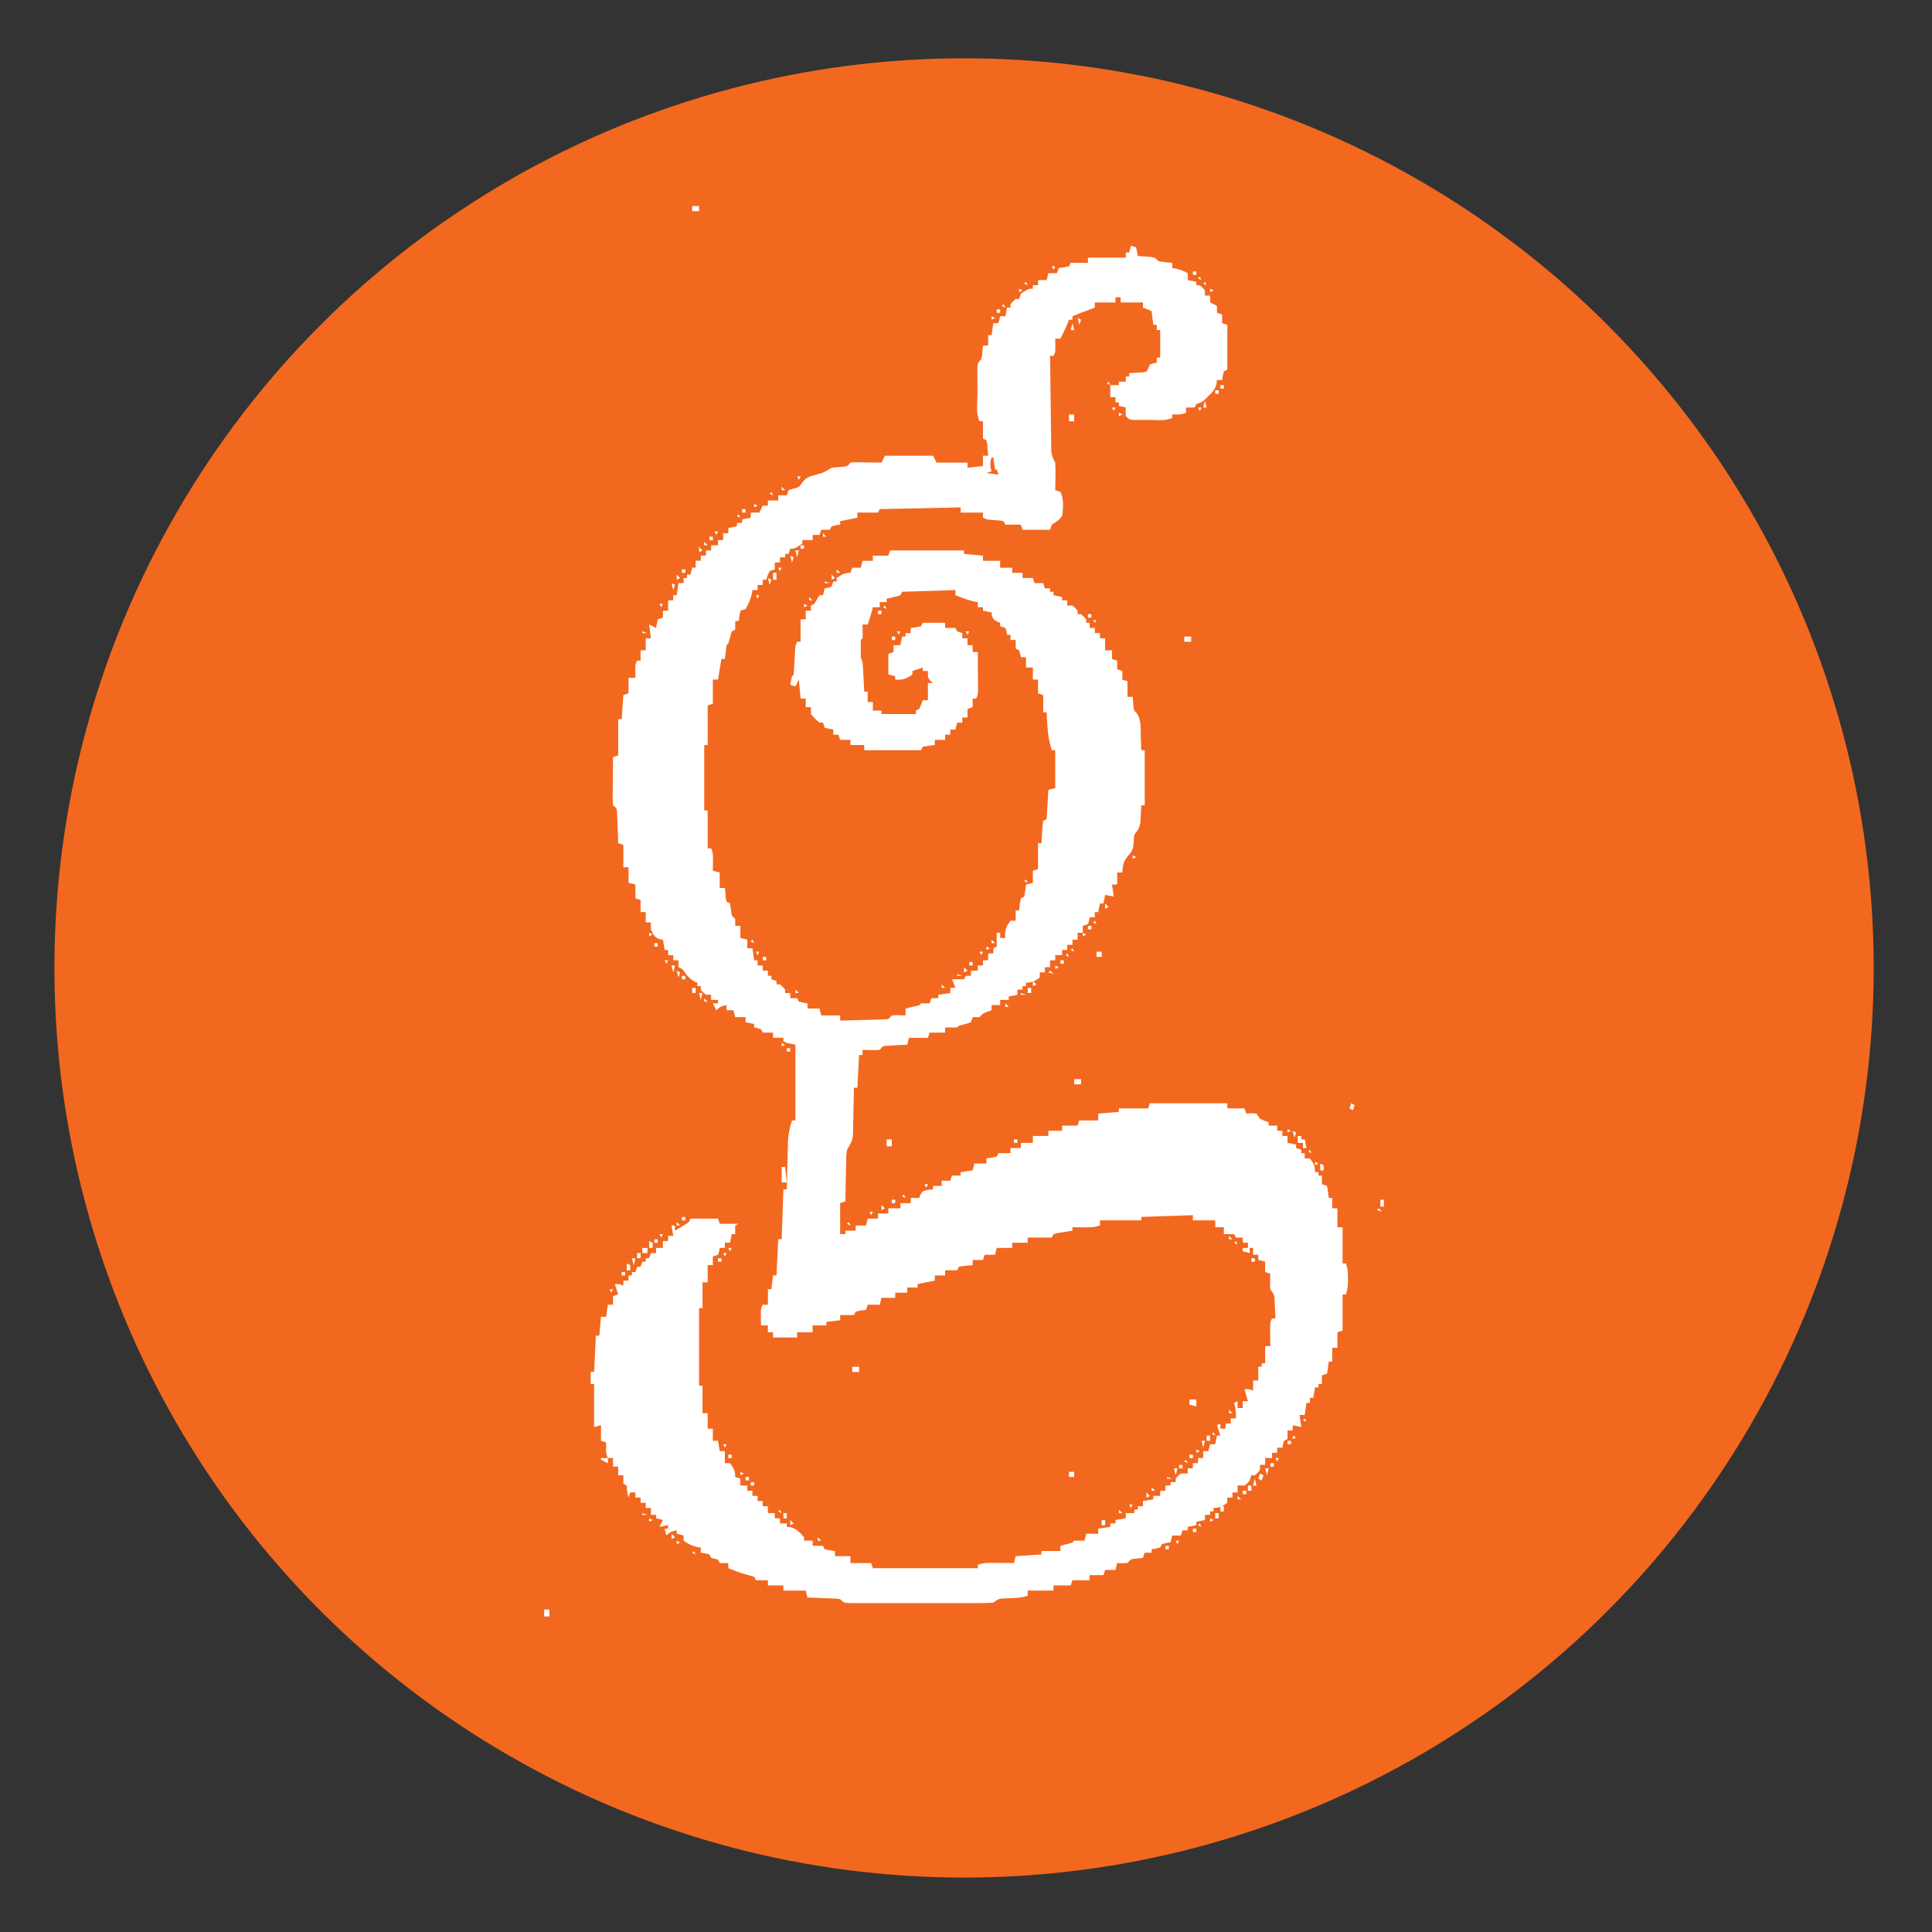 <svg fill="none" height="497" viewBox="0 0 497 497" width="497" xmlns="http://www.w3.org/2000/svg"><rect x="0" y="0" width="497" height="497" fill="#333333" stroke="none"/><circle cx="248" cy="249" fill="#f2681f" r="234"/><g fill="#fff"><path d="m290.933 63.19c.438.146.876.292 1.328.443.146.731.292 1.462.442 2.215.31.022.619.043.937.066.403.033.806.066 1.221.1.401.031.801.062 1.214.093 1.055.183 1.055.183 1.94 1.069 1.175.25 2.342.327 3.541.443v1.329c.328.055.657.11.996.166 1.129.257 1.981.603 2.987 1.163v1.772c.731.146 1.461.292 2.213.443v.886h.886c.719.582.719.582 1.328 1.329v1.329h1.327v1.772c.585.292 1.169.585 1.771.886v1.772c.438.146.876.292 1.328.443v2.215c.438.146.876.292 1.328.443v11.519c-.292.146-.585.292-.886.443-.29 1.12-.29 1.12-.442 2.215-.438 0-.877 0-1.328 0-.057.49-.057.49-.114.99-.395 1.473-.952 2.06-2.044 3.108-.309.304-.618.608-.937.921-.889.741-.889.741-2.217 1.184-.146.292-.292.584-.442.886-.73 0-1.461 0-2.213 0v1.329c-1.199.6-2.217.472-3.541.443v.886c-1.772.886-4.028.525-5.976.526-.474.005-.948.011-1.436.016-.453.001-.905.002-1.372.003-.416.002-.832.004-1.261.005-1.021-.107-1.021-.107-1.906-.993-.055-1.163-.055-1.163 0-2.215-.584-.147-1.169-.293-1.771-.443 0-.293 0-.585 0-.886-.292 0-.584 0-.885 0 0-.439 0-.878 0-1.329-.438 0-.876 0-1.328 0 0-1.024 0-2.047 0-3.102h2.213c0-.292 0-.585 0-.886h1.771c0-.439 0-.877 0-1.329h.885c0-.292 0-.585 0-.886.309-.011.619-.023.937-.035.403-.025.806-.05 1.221-.076.401-.021.801-.041 1.214-.062 1.128-.156 1.128-.156 1.58-1.156.119-.292.237-.585.36-.886.94-.332.94-.332 1.77-.443 0-.439 0-.877 0-1.329h.885c0-2.339 0-4.678 0-7.088-.292 0-.584 0-.885 0 0-.439 0-.877 0-1.329-.292 0-.584 0-.885 0-.146-1.17-.292-2.339-.443-3.544-.73-.292-1.46-.585-2.213-.886 0-.439 0-.877 0-1.329-1.899 0-3.798 0-5.754 0 0-.439 0-.877 0-1.329-.438 0-.876 0-1.328 0v1.329c-1.753 0-3.505 0-5.311 0v1.329c-.539.201-1.077.402-1.632.609-1.382.518-2.756 1.05-4.122 1.606v.886c-.292 0-.585 0-.886 0-.118.311-.237.621-.359.941-.556 1.347-1.191 2.635-1.854 3.932-.438 0-.876 0-1.328 0 .014.85.014.85.028 1.717.028 1.717.028 1.717-.47 2.713-.292 0-.584 0-.885 0 .037 3.32.079 6.639.127 9.959.022 1.541.042 3.083.059 4.624.02 1.773.046 3.546.073 5.318.008.83.008.83.015 1.676.014.771.014.771.027 1.558.009.679.009.679.018 1.372.126 1.215.447 1.895 1.008 2.96.062 1.236.084 2.423.056 3.655-.004.33-.008.661-.012 1.001-.011.811-.027 1.622-.044 2.433.439.146.877.292 1.328.443.932 1.865.74 4.182.443 6.202-.779 1.073-1.511 1.49-2.656 2.215-.146.439-.292.877-.442 1.329-2.338 0-4.675 0-7.082 0-.146-.438-.293-.877-.443-1.329-1.315 0-2.629 0-3.984 0-.146-.292-.292-.585-.442-.886-1.014-.19-1.014-.19-2.186-.249-2.157-.152-2.157-.152-3.126-.637 0-.438 0-.877 0-1.329-1.899 0-3.797 0-5.754 0 0-.439 0-.877 0-1.329-10.297.219-10.297.219-20.803.443-.146.292-.292.585-.443.886-1.753 0-3.505 0-5.311 0v1.329c-1.461.293-2.922.585-4.426.886v.886c-.356.055-.713.11-1.079.166-.375.092-.749.183-1.135.277-.146.293-.292.585-.442.886-.731 0-1.461 0-2.213 0-.146.439-.292.877-.443 1.329-.584 0-1.168 0-1.77 0v1.329c-.877 0-1.753 0-2.656 0v.886c-1.941 1.33-1.941 1.33-3.099 1.33-.146.438-.292.877-.442 1.329-.292 0-.584 0-.885 0v.886c-.439 0-.877 0-1.328 0v1.329c-.438 0-.877 0-1.328 0v1.772c-.438.146-.877.292-1.328.443-.539 1.109-.539 1.109-.885 2.215-.292 0-.585 0-.885 0v1.329c-.439 0-.877 0-1.328 0v1.329c-.439 0-.877 0-1.328 0-.046.311-.092.621-.139.942-.351 1.469-.864 2.631-1.632 3.931-.438.147-.876.293-1.328.443-.219 1.316-.219 1.316-.442 2.659-.292 0-.584 0-.885 0v2.215c-.293.146-.585.292-.886.443-.312 1.028-.607 2.062-.885 3.101-.146.146-.292.292-.443.443-.102.597-.182 1.198-.249 1.8-.063.575-.127 1.151-.193 1.744-.292 0-.584 0-.885 0-.293 1.754-.585 3.509-.886 5.316-.438 0-.876 0-1.328 0v6.203c-.438.146-.876.292-1.327.443v10.189c-.293 0-.585 0-.886 0v16.835h.886v9.747h.885c.585 1.171.485 2.072.47 3.378-.004.444-.008.888-.012 1.346-.005.342-.01.683-.016 1.035.585.146 1.169.292 1.771.443v3.987h1.328c.086.909.173 1.817.259 2.726.061.27.121.54.183.818.293.147.585.293.886.443.15 1.034.297 2.067.442 3.102.292.292.585.584.886.886v1.772h1.327v3.101c.585.146 1.169.292 1.771.443v2.215h1.328c.219 1.535.219 1.535.442 3.101h.886v1.329h1.328v1.329h1.327v1.329h.886v.886c.438.147.876.293 1.327.443v.886h.886c.719.61.719.61 1.328 1.33v.886h1.327v1.329h1.771l.443.886c1.118.29 1.118.29 2.213.443v1.329h3.098c.146.585.292 1.169.443 1.772h4.869v1.329c1.749-.041 3.497-.088 5.246-.141.888-.025 1.776-.046 2.664-.067.556-.017 1.112-.034 1.685-.052.772-.021.772-.021 1.56-.042 1.298-.018 1.298-.018 2.123-1.027 1.19-.12 2.342-.039 3.541 0 0-.585 0-1.17 0-1.772.251-.059.501-.118.759-.178.325-.079.65-.157.984-.238.324-.077.647-.154.98-.233.818-.166.818-.166 1.261-.68.737-.018 1.475-.019 2.213 0 .146-.439.292-.877.443-1.329h1.77c0-.293 0-.585 0-.886 1.023-.147 2.045-.293 3.098-.443 0-.439 0-.878 0-1.33h1.328c-.292-.73-.584-1.461-.885-2.215h3.098c.146-.292.293-.584.443-.886h1.328c0-.438 0-.877 0-1.329h1.77c0-.438 0-.877 0-1.329h1.328c0-.438 0-.877 0-1.329h1.328c0-.585 0-1.169 0-1.772h1.328c0-.439 0-.877 0-1.329.292-.146.584-.292.885-.443 0-1.17 0-2.339 0-3.544h.885v1.329h1.328c-.027-.32-.054-.64-.083-.969.101-1.505.496-2.274 1.411-3.461h1.328c0-.878 0-1.755 0-2.659h.885c.055-.502.11-1.005.166-1.522.092-.521.183-1.042.277-1.579.292-.146.584-.292.885-.443.18-1.028.33-2.063.443-3.101.584-.146 1.168-.292 1.77-.443 0-1.023 0-2.047 0-3.101.439-.146.877-.292 1.328-.443 0-2.193 0-4.386 0-6.645h.885c.022-.411.044-.822.066-1.245.033-.53.066-1.061.1-1.607.031-.53.062-1.059.094-1.605.06-.43.121-.86.183-1.303.292-.146.584-.292.885-.443.146-2.485.292-4.971.443-7.531.584-.146 1.168-.293 1.77-.443 0-3.217 0-6.433 0-9.747-.292 0-.584 0-.885 0-.715-2.238-1.036-4.253-1.162-6.617-.017-.303-.034-.606-.052-.918-.041-.737-.078-1.474-.114-2.211-.292 0-.584 0-.885 0 0-1.462 0-2.924 0-4.43-.438-.147-.876-.293-1.328-.443 0-1.17 0-2.34 0-3.545-.438 0-.876 0-1.328 0 0-1.023 0-2.046 0-3.101-.584 0-1.168 0-1.77 0 0-.877 0-1.754 0-2.658-.438 0-.877 0-1.328 0-.055-.283-.11-.566-.166-.858-.091-.302-.183-.603-.277-.914-.292-.146-.584-.292-.885-.443 0-.731 0-1.462 0-2.215-.438 0-.876 0-1.328 0 0-.439 0-.877 0-1.329-.292 0-.584 0-.885 0-.046-.284-.091-.567-.138-.859-.101-.301-.201-.603-.305-.913-.438-.147-.876-.293-1.328-.443 0-.293 0-.585 0-.886-.424-.165-.424-.165-.857-.333-.913-.553-.913-.553-1.245-1.495-.036-.274-.073-.548-.111-.831-.73-.146-1.46-.292-2.213-.443 0-.292 0-.584 0-.886-.438 0-.876 0-1.328 0 0-.438 0-.877 0-1.329-.438-.068-.438-.068-.885-.138-1.699-.39-3.245-1-4.869-1.634 0-.438 0-.877 0-1.329-6.792.219-6.792.219-13.721.443-.146.293-.292.585-.443.886-.817.281-.817.281-1.798.499-.324.074-.649.148-.984.225-.25.053-.501.107-.759.162v.886c-.584 0-1.168 0-1.77 0v1.329c-.584 0-1.169 0-1.771 0-.082.357-.082.357-.166.72-.33 1.258-.742 2.48-1.161 3.711-.439 0-.877 0-1.328 0 .013.863.013.863.027 1.744.01.6.004 1.201-.027 1.8-.146.146-.292.292-.443.443-.019 1.033-.018 2.067 0 3.101v1.329c.146.439.292.877.443 1.329.063.591.108 1.184.14 1.777.028.504.028.504.056 1.017.017.348.035.696.053 1.055.028.53.028.53.058 1.07.046.871.091 1.742.135 2.612h.886v2.659h1.327v2.215h2.213v.886h8.853c0-.293 0-.585 0-.886.292-.146.584-.293.885-.443.32-.728.617-1.467.885-2.215h1.328c0-1.462 0-2.924 0-4.431h1.328c-.219-.182-.438-.365-.664-.553-.664-.776-.664-.776-.664-2.548-.438 0-.876 0-1.328 0 0-.292 0-.585 0-.886-1.314.439-1.314.439-2.655.886v.886c-1.513 1.125-2.549 1.49-4.427 1.329 0-.292 0-.584 0-.886-.584-.146-1.168-.292-1.77-.443 0-1.754 0-3.508 0-5.316.438-.146.876-.292 1.328-.443 0-.585 0-1.17 0-1.772h1.77c.146-.731.292-1.462.443-2.215h.885c0-.293 0-.585 0-.886h1.328c0-.439 0-.877 0-1.329.429-.055.858-.11 1.3-.167.448-.091.895-.182 1.356-.276.146-.293.292-.585.442-.886h5.755v1.329h2.655c.146.292.292.584.443.886.438.146.876.292 1.328.443v1.329h1.328v1.772h1.328v1.772h1.327c.013 1.827.021 3.655.028 5.482.004.521.007 1.042.011 1.579.002.496.003.993.005 1.505.002.46.004.919.007 1.392-.051 1.118-.051 1.118-.493 2.004-.292 0-.585 0-.885 0v2.215c-.439.146-.877.292-1.328.443v2.215c-.439 0-.877 0-1.328 0v1.329c-.438 0-.877 0-1.328 0-.146.585-.292 1.169-.443 1.772-.438 0-.876 0-1.328 0v1.329c-.438 0-.876 0-1.327 0v1.329c-.877 0-1.753 0-2.656 0v1.329c-.502.055-1.004.11-1.522.166-.52.092-1.04.183-1.577.277-.146.293-.292.585-.442.886-4.82 0-9.641 0-14.607 0 0-.438 0-.877 0-1.329-1.168 0-2.337 0-3.541 0 0-.438 0-.877 0-1.329-.876 0-1.753 0-2.655 0-.147-.438-.293-.877-.443-1.329-.438 0-.876 0-1.328 0 0-.439 0-.877 0-1.329-.73-.146-1.461-.292-2.213-.443-.146-.439-.292-.877-.443-1.329-.292 0-.584 0-.885 0-1.162-.997-1.162-.997-2.213-2.215 0-.585 0-1.17 0-1.772-.438 0-.876 0-1.328 0 0-.731 0-1.462 0-2.215-.438 0-.876 0-1.328 0-.146-1.609-.292-3.217-.442-4.874-.293.585-.585 1.17-.886 1.772-.438-.146-.876-.292-1.328-.443.388-2.159.388-2.159.886-2.658.093-1.247.166-2.488.221-3.738.162-3.674.162-3.674.664-4.679h.885c0-1.901 0-3.801 0-5.759h1.328c0-.731 0-1.462 0-2.216h1.328c0-.438 0-.877 0-1.329.292-.146.584-.292.885-.443.219-.374.438-.749.664-1.135.329-.534.329-.534.664-1.08h.885c.146-.585.292-1.169.443-1.772.283-.046.566-.091.858-.138.301-.101.602-.201.912-.305.146-.439.293-.877.443-1.329h.885c0-.292 0-.585 0-.886 1.286-.905 1.948-1.329 3.541-1.329.146-.439.292-.877.443-1.329h2.213c.146-.585.292-1.17.443-1.772h2.655c0-.439 0-.877 0-1.329h3.984c.146-.439.292-.878.443-1.329h19.032v.886c1.607.146 3.214.292 4.869.443v1.329h4.426v1.772h3.099v1.329h2.656v1.329h2.655c.146.439.292.877.443 1.329h2.213c.146.439.292.877.443 1.329h1.328v.886h.885v.886c.73.146 1.46.293 2.213.443v.886h1.328v1.329h1.328c.747.609.747.609 1.328 1.329v.886h.885c.719.61.719.61 1.328 1.33v.886h.885v1.329h1.328v1.329h1.328v1.329h1.327v3.101h1.771v2.215c.438.146.876.292 1.328.443v2.215c.438.146.876.293 1.328.443v2.215c.438.147.876.293 1.328.443v3.988h1.327c.072.865.145 1.73.217 2.595.155.989.155.989.89 1.682 1.062 1.662.918 3.425.968 5.358.015.394.03.787.046 1.193.036.968.067 1.936.093 2.905h.885v14.177c-.292 0-.584 0-.885 0-.017.395-.034.79-.051 1.198-.043.777-.043.777-.088 1.571-.025.514-.051 1.028-.078 1.557-.24 1.523-.619 2.034-1.554 3.205-.171.954-.171.954-.166 1.939-.115 1.536-.325 2.307-1.383 3.433-1.297 1.493-1.433 2.433-1.549 4.375-.438 0-.877 0-1.328 0v3.101c-.438 0-.877 0-1.328 0 .146 1.023.292 2.047.443 3.101-.731-.146-1.461-.292-2.214-.443-.146.731-.292 1.462-.442 2.215-.292 0-.584 0-.885 0-.146.731-.293 1.462-.443 2.215-.292 0-.584 0-.885 0v1.33c-.438 0-.877 0-1.328 0-.046.283-.091.566-.138.858-.101.301-.201.603-.305.914-.438.146-.876.292-1.328.443v1.772c-.438 0-.876 0-1.327 0v1.772c-.439 0-.877 0-1.328 0v1.329c-.439 0-.877 0-1.328 0v1.329c-.438 0-.877 0-1.328 0v1.329c-.584 0-1.169 0-1.771 0v1.329c-.438 0-.876 0-1.327 0v1.772c-.439 0-.877 0-1.328 0v1.329c-.439 0-.877 0-1.328 0v1.329c-1.279.934-1.941 1.329-3.541 1.329v.886c-.292 0-.584 0-.885 0v.887c-.439 0-.877 0-1.328 0v1.329c-.731.146-1.461.292-2.213.443v.886c-.731 0-1.461 0-2.214 0v1.329c-.73 0-1.46 0-2.213 0v1.329c-.52.192-.52.192-1.051.387-1.205.432-1.205.432-2.047 1.385-.584 0-1.169 0-1.77 0-.147.438-.293.877-.443 1.329-1.023.329-2.056.625-3.098.886-.147.146-.293.292-.443.443-1.033.018-2.066.019-3.098 0v1.329c-1.315 0-2.63 0-3.984 0-.146.439-.292.877-.443 1.329-1.606 0-3.213 0-4.869 0-.146.585-.292 1.17-.442 1.772-.437.022-.874.044-1.325.066-.85.05-.85.05-1.718.1-.565.031-1.13.062-1.712.094-1.478.038-1.478.038-2.327 1.069-1.055.087-1.055.087-2.269.056-.402-.008-.805-.016-1.22-.025-.464-.015-.464-.015-.937-.031v1.329c-.292 0-.585 0-.886 0-.146 2.778-.292 5.556-.442 8.418-.292 0-.584 0-.885 0-.007.404-.013.809-.02 1.225-.027 1.507-.06 3.014-.097 4.521-.014.651-.027 1.302-.037 1.953-.015.938-.038 1.876-.063 2.814-.011.564-.023 1.128-.035 1.708-.205 1.62-.691 2.354-1.519 3.728-.222 1.497-.222 1.497-.226 3.123-.008.292-.016.584-.025.885-.023.925-.038 1.85-.053 2.775-.015.631-.03 1.261-.046 1.891-.038 1.539-.067 3.077-.093 4.616-.438.147-.876.293-1.327.443v7.975h1.327c0-.293 0-.585 0-.886h2.656c0-.439 0-.877 0-1.329h2.656c.146-.585.292-1.17.443-1.772h2.655c0-.439 0-.878 0-1.329h2.656c0-.439 0-.878 0-1.33h3.098c0-.438 0-.877 0-1.329h2.656c0-.438 0-.877 0-1.329h2.213c.091-.283.183-.566.277-.858.608-.914.608-.914 1.992-1.246.63-.055.63-.055 1.272-.111 0-.292 0-.585 0-.886h2.213c0-.438 0-.877 0-1.329h2.213c.146-.438.293-.877.443-1.329h2.213c0-.292 0-.585 0-.886 1.023-.146 2.045-.292 3.099-.443.146-.585.292-1.17.442-1.772h3.098c0-.439 0-.877 0-1.329.43-.055.859-.11 1.301-.166.447-.092.894-.183 1.355-.277.146-.293.292-.585.443-.886h3.098c0-.439 0-.877 0-1.329h2.656c0-.439 0-.878 0-1.329h3.098c0-.585 0-1.17 0-1.773h3.984c0-.438 0-.877 0-1.329h3.541c0-.438 0-.877 0-1.329h3.984c.146-.438.292-.877.442-1.329h4.869c0-.585 0-1.169 0-1.772 1.753-.146 3.506-.292 5.311-.443 0-.292 0-.585 0-.886h7.525c.146-.438.292-.877.443-1.329h19.918v1.329h4.426c.146.439.292.877.443 1.329.419-.027.839-.055 1.272-.083.457.028.913.055 1.383.083.292.439.585.877.886 1.329 1.129.534 1.129.534 2.213.886v.886h2.213v1.329h1.328v1.329h1.328v1.773c.73.146 1.46.292 2.213.443v.886c.438.146.876.292 1.327.443v.886h.886v1.329h1.328c.933 1.279 1.327 1.942 1.327 3.544h.886v.886h.885v2.215c.438.146.876.293 1.328.443.146 1.024.292 2.047.442 3.101h.886v2.658h1.328v4.874h1.327v9.303h.886c.453 1.36.501 2.315.498 3.738.001.42.002.84.003 1.272-.052 1.06-.2 1.952-.501 2.965-.292 0-.585 0-.886 0v9.303c-.438.146-.876.293-1.327.443v3.987c-.439 0-.877 0-1.328 0v3.545c-.292 0-.585 0-.886 0-.146 1.023-.292 2.046-.442 3.101-.438.146-.877.292-1.328.443v2.215c-.292 0-.584 0-.885 0v.886c-.292 0-.585 0-.886 0-.146.877-.292 1.754-.442 2.658-.292 0-.584 0-.885 0v1.329c-.293 0-.585 0-.886 0-.146 1.023-.292 2.047-.442 3.101-.438 0-.877 0-1.328 0 .146 1.024.292 2.047.442 3.101-.73-.146-1.46-.292-2.213-.443v1.329c-.438 0-.876 0-1.327 0v2.216c-.293.146-.585.292-.886.443-.288.897-.288.897-.442 1.772-.439 0-.877 0-1.328 0v1.329c-.438 0-.877 0-1.328 0v1.329c-.584 0-1.169 0-1.771 0v1.772c-.438 0-.876 0-1.327 0v1.329c-.609.748-.609.748-1.328 1.329-.292 0-.585 0-.886 0-.146.439-.292.877-.442 1.329-.581.748-.581.748-1.328 1.329-.584 0-1.169 0-1.771 0v1.772c-.438 0-.876 0-1.327 0v1.329c-.439 0-.877 0-1.328 0v1.329c-1.279.934-1.941 1.33-3.541 1.33v.886c-.292 0-.585 0-.886 0v.886c-.438 0-.876 0-1.327 0v1.329c-.731.146-1.461.292-2.214.443v.886c-.73.146-1.46.292-2.213.443v.886c-.438 0-.876 0-1.327 0-.147.438-.293.877-.443 1.329-.73 0-1.461 0-2.213 0-.146.585-.292 1.169-.443 1.772-.534.082-.534.082-1.079.166-.374.092-.748.183-1.134.277-.146.292-.292.585-.443.886-1.134.277-1.134.277-2.213.443v.886c-.584 0-1.168 0-1.77 0-.146.439-.292.877-.443 1.329-.739.082-.739.082-1.494.166-1.618.121-1.618.121-2.489 1.163-1.384.056-1.384.056-2.656 0-.146.585-.292 1.17-.443 1.772-.876 0-1.753 0-2.656 0-.146.439-.292.878-.442 1.329-1.169 0-2.337 0-3.541 0v1.33c-1.461 0-2.921 0-4.426 0-.146.438-.292.877-.443 1.329-1.461 0-2.921 0-4.426 0v1.329c-2.191 0-4.382 0-6.64 0v1.329c-1.833.612-3.677.598-5.594.672-1.829.045-1.829.045-3.258 1.1-1.222.088-2.399.121-3.621.114-.562.003-.562.003-1.135.005-1.241.004-2.482.001-3.723-.002-.86.001-1.72.002-2.58.003-1.804.001-3.608-.001-5.412-.005-2.316-.005-4.632-.002-6.948.003-1.776.004-3.552.003-5.329 0-.854 0-1.708.001-2.562.003-1.192.002-2.385-.002-3.577-.007-.355.002-.711.004-1.077.006-2.443-.019-2.443-.019-3.429-1.006-.899-.164-.899-.164-1.927-.184-.376-.017-.753-.034-1.141-.052-.393-.013-.787-.027-1.193-.041-.397-.017-.794-.034-1.203-.052-.982-.042-1.964-.08-2.946-.114-.146-.585-.292-1.17-.443-1.772-1.899 0-3.798 0-5.754 0 0-.439 0-.878 0-1.329-1.315 0-2.629 0-3.984 0 0-.439 0-.878 0-1.329-1.022 0-2.045 0-3.098 0-.146-.293-.292-.585-.443-.887-.726-.222-1.453-.44-2.189-.631-1.522-.426-2.976-1.014-4.45-1.584 0-.438 0-.877 0-1.329-.73 0-1.461 0-2.213 0-.146-.292-.292-.585-.443-.886-.292-.073-.584-.146-.885-.221-.292-.073-.584-.146-.885-.222-.146-.292-.292-.585-.443-.886-1.118-.29-1.118-.29-2.213-.443 0-.438 0-.877 0-1.329-.479-.068-.479-.068-.968-.138-1.378-.338-2.321-.788-3.458-1.634 0-.439 0-.877 0-1.329-.584-.146-1.169-.292-1.771-.443 0-.293 0-.585 0-.886-1.269.254-1.709.381-2.655 1.329-.146-.585-.293-1.17-.443-1.772h.885c0-.293 0-.585 0-.886-.73.146-1.46.292-2.213.443.292-.585.584-1.17.885-1.772-.584-.147-1.168-.293-1.77-.443 0-.293 0-.585 0-.886-.438 0-.877 0-1.328 0 0-.585 0-1.17 0-1.772-.438 0-.876 0-1.328 0 0-.439 0-.878 0-1.33-.438 0-.876 0-1.328 0 0-.438 0-.877 0-1.329-.438 0-.876 0-1.328 0 0-.438 0-.877 0-1.329-.438 0-.876 0-1.327 0-.147.439-.293.878-.443 1.329-.304-1.103-.443-1.94-.443-3.101-.292-.146-.584-.292-.885-.443 0-.731 0-1.462 0-2.215-.438 0-.876 0-1.328 0 0-.731 0-1.462 0-2.215-.438 0-.876 0-1.328 0 0-.731 0-1.462 0-2.215-.438 0-.876 0-1.328 0-.654-1.31-.469-2.544-.442-3.987-.438-.147-.877-.293-1.328-.443 0-1.316 0-2.632 0-3.988-.584.147-1.169.293-1.771.443 0-3.655 0-7.309 0-11.075-.292 0-.584 0-.885 0 0-1.024 0-2.047 0-3.101h.885c.147-3.07.293-6.141.443-9.304h.885c.146-1.608.292-3.216.443-4.873h1.328c.146-1.023.292-2.047.442-3.101h1.328c0-.731 0-1.462 0-2.215.439-.147.877-.293 1.328-.443-.438-1.316-.438-1.316-.885-2.659 1.328 0 1.328 0 2.213.444 0-.439 0-.878 0-1.33h1.328c0-.438 0-.877 0-1.329h.885c0-.292 0-.584 0-.886h.885c.146-.438.293-.877.443-1.329h.885c.146-.438.292-.877.443-1.329h.885c0-.292 0-.585 0-.886h.885c.146-.438.293-.877.443-1.329h1.328c0-.439 0-.877 0-1.329h1.77c0-.585 0-1.17 0-1.772h1.328c0-.439 0-.877 0-1.329h1.328c-.219-1.316-.219-1.316-.443-2.658h.886v1.329c.582-.348 1.163-.7 1.743-1.052.323-.196.647-.391.98-.592.879-.517.879-.517 1.26-1.457h7.082c.219.658.219.658.443 1.329h1.687 3.182c-.292.146-.584.292-.885.443v2.215c-.293 0-.585 0-.886 0-.219 1.096-.219 1.096-.442 2.215-.439 0-.877 0-1.328 0v1.329c-.438 0-.877 0-1.328 0-.046.283-.091.567-.138.858-.101.302-.201.603-.305.914-.438.146-.876.292-1.328.443v2.215c-.438 0-.876 0-1.327 0v4.43c-.439 0-.877 0-1.328 0v6.646c-.292 0-.585 0-.886 0v19.936h.886v7.088h1.328v3.987h1.327v3.102h1.328c.219 1.315.219 1.315.443 2.658h1.328v3.101h1.328c.933 1.28 1.328 1.942 1.328 3.544.438.146.876.293 1.327.443v1.772h1.771v1.329h1.328v1.329h1.328v1.329h1.328v1.33h1.327v1.772h1.771v1.329h1.328v1.329h1.77v.886c.32.027.639.055.968.083 1.637.473 2.366 1.294 3.458 2.575v.886h2.214v1.329h2.655c.146.292.292.585.443.886 1.341.291 1.341.291 2.656.443v1.329h3.983v1.772h5.312c.146.439.292.877.442 1.329h27c0-.292 0-.584 0-.886 1.225-.408 1.94-.495 3.201-.486.355.001.71.003 1.076.004.369.004.738.008 1.118.012.374.002.748.004 1.133.006.923.005 1.845.013 2.767.021.147-.585.293-1.169.443-1.772 2.191-.146 4.382-.292 6.639-.443 0-.292 0-.585 0-.886h4.869c0-.438 0-.877 0-1.329.502-.137 1.004-.274 1.522-.415 1.483-.307 1.483-.307 2.019-.914.885-.018 1.771-.019 2.656 0 .146-.585.292-1.17.443-1.772h3.098c0-.439 0-.877 0-1.329 1.022-.146 2.045-.293 3.098-.443 0-.293 0-.585 0-.886h1.328c0-.293 0-.585 0-.886.877-.147 1.753-.293 2.656-.443 0-.439 0-.878 0-1.329h2.213c0-.293 0-.585 0-.886h.885c0-.293 0-.585 0-.886h1.328c0-.439 0-.878 0-1.33.877-.146 1.753-.292 2.656-.443 0-.292 0-.584 0-.886h1.77c0-.438 0-.877 0-1.329h1.328c0-.438 0-.877 0-1.329h1.328c0-.292 0-.585 0-.886h1.328c0-.292 0-.585 0-.886.553-.72.553-.72 1.328-1.329h1.77c0-.439 0-.877 0-1.329h1.328c0-.439 0-.877 0-1.329h1.328c0-.439 0-.877 0-1.329h1.328c0-.585 0-1.17 0-1.772h1.328c.146-.585.292-1.17.442-1.772h1.328c.146-.731.292-1.462.443-2.215h.885c-.292-.878-.584-1.755-.885-2.659.292-.146.584-.292.885-.443v1.329h1.328c0-.438 0-.877 0-1.329h1.328c0-.438 0-.877 0-1.329h1.328c.039-1.417-.04-2.625-.443-3.987.292-.146.584-.292.885-.443v1.772h1.328c0-.585 0-1.169 0-1.772h1.328c-.292-1.023-.584-2.047-.885-3.101 1.328 0 1.328 0 2.213.443 0-.877 0-1.754 0-2.658h1.328c0-1.17 0-2.339 0-3.544h.885c0-.293 0-.585 0-.886h.885c0-1.462 0-2.924 0-4.431h1.328c-.005-.437-.01-.875-.015-1.325-.006-.852-.006-.852-.012-1.72-.008-.849-.008-.849-.016-1.714.043-1.443.043-1.443.486-2.329h.885c-.05-1.09-.106-2.178-.166-3.267-.02-.465-.02-.465-.041-.938-.056-1.865-.056-1.865-1.121-3.326-.086-.959-.086-.959-.055-2.049.008-.362.016-.725.024-1.098.016-.416.016-.416.031-.841-.438-.146-.876-.292-1.328-.443 0-.877 0-1.754 0-2.658-.584-.146-1.168-.292-1.77-.443 0-.438 0-.877 0-1.329-.438 0-.876 0-1.328 0 0-.585 0-1.169 0-1.772-.292 0-.584 0-.885 0v1.329c-.584-.146-1.169-.292-1.771-.443 0-.292 0-.585 0-.886h1.328c0-.439 0-.877 0-1.329-.438 0-.876 0-1.328 0 0-.439 0-.877 0-1.329-.584 0-1.168 0-1.77 0-.146-.293-.292-.585-.443-.886-.876 0-1.753 0-2.656 0 0-.585 0-1.17 0-1.772-.73 0-1.46 0-2.213 0 0-.585 0-1.17 0-1.772-1.899 0-3.797 0-5.754 0 0-.439 0-.878 0-1.329-4.382.146-8.764.292-13.278.443v.886c-3.506 0-7.012 0-10.623 0v1.329c-1.515.505-2.695.486-4.288.47-.522-.004-1.044-.008-1.582-.012-.4-.005-.8-.01-1.212-.015v.886c-.347.053-.693.107-1.05.162-.672.112-.672.112-1.357.225-.447.072-.894.144-1.354.218-.366.093-.731.186-1.108.281-.146.292-.292.585-.443.886-2.045 0-4.09 0-6.197 0v1.329c-1.314 0-2.629 0-3.983 0v1.329c-1.315 0-2.629 0-3.984 0-.146.585-.292 1.17-.442 1.772-.877 0-1.753 0-2.656 0-.146.439-.292.877-.443 1.329-.876 0-1.753 0-2.655 0v1.329c-1.362.13-1.362.13-2.724.26-.27.06-.539.121-.817.183-.147.293-.293.585-.443.886-1.023 0-2.045 0-3.098 0v1.329c-.877 0-1.753 0-2.656 0v1.329c-1.461.293-2.922.585-4.426.886v.887c-.877 0-1.753 0-2.656 0v1.329c-1.023 0-2.045 0-3.099 0v1.329c-1.168 0-2.337 0-3.541 0-.146.584-.292 1.169-.442 1.772-1.023 0-2.045 0-3.098 0-.147.438-.293.877-.443 1.329-.429.055-.858.109-1.3.166-.448.091-.895.183-1.356.277-.146.292-.292.585-.442.886-1.169 0-2.338 0-3.541 0v1.329c-1.169.146-2.338.292-3.541.443v.886c-1.169 0-2.337 0-3.541 0v1.772c-1.315 0-2.63 0-3.984 0v1.329c-2.045 0-4.09 0-6.197 0 0-.438 0-.877 0-1.329-.438 0-.876 0-1.328 0 0-.585 0-1.169 0-1.772-.584 0-1.168 0-1.77 0-.012-.72-.021-1.44-.028-2.16-.005-.401-.01-.801-.015-1.215.043-1.055.043-1.055.486-1.941h1.327c0-1.316 0-2.632 0-3.987h.886c.146-1.17.292-2.34.442-3.545h.885c.147-3.07.293-6.14.443-9.303h.885c.146-4.24.292-8.48.443-12.848h.885c.009-.426.018-.853.027-1.293.034-1.594.073-3.188.114-4.783.017-.688.032-1.375.046-2.063.02-.994.046-1.987.073-2.98.005-.303.01-.607.015-.92.062-2.048.428-3.75 1.053-5.682h.885c0-6.432 0-12.865 0-19.493-.73-.146-1.46-.292-2.213-.443-.292-.146-.584-.292-.885-.443 0-.292 0-.585 0-.886-.876 0-1.753 0-2.656 0 0-.438 0-.877 0-1.329-.876 0-1.753 0-2.655 0-.147-.292-.293-.585-.443-.886-.896-.289-.896-.289-1.771-.443 0-.292 0-.585 0-.886-.73-.146-1.46-.292-2.213-.443 0-.439 0-.877 0-1.329-.876 0-1.753 0-2.655 0-.147-.585-.293-1.17-.443-1.772-.584 0-1.169 0-1.771 0 0-.439 0-.877 0-1.329-1.269.254-1.709.381-2.655 1.329-.292-.585-.585-1.17-.886-1.772h1.328c0-.293 0-.585 0-.886-.584 0-1.168 0-1.77 0 0-.439 0-.878 0-1.329-.438 0-.877 0-1.328 0-.747-.61-.747-.61-1.328-1.329 0-.293 0-.585 0-.887-.292 0-.584 0-.885 0 0-.292 0-.584 0-.886-.247-.091-.493-.182-.747-.276-1-.596-1.466-1.075-2.186-1.966-.905-1.305-.905-1.305-1.936-1.745 0-.585 0-1.169 0-1.772-.438 0-.876 0-1.328 0 0-.438 0-.877 0-1.329-.438 0-.876 0-1.328 0 0-.439 0-.877 0-1.329-.292 0-.584 0-.885 0-.146-.877-.292-1.754-.443-2.658-.264-.028-.529-.055-.802-.083-1.386-.516-1.685-1.26-2.296-2.575 0-.585 0-1.17 0-1.772-.438 0-.876 0-1.328 0 0-.878 0-1.755 0-2.659-.438 0-.876 0-1.328 0 0-1.023 0-2.046 0-3.101-.438-.146-.876-.292-1.328-.443 0-1.169 0-2.339 0-3.544-.584-.146-1.168-.292-1.77-.443 0-1.316 0-2.631 0-3.987-.438 0-.876 0-1.328 0 0-1.901 0-3.801 0-5.759-.438-.147-.876-.293-1.328-.443-.009-.264-.017-.528-.026-.8-.042-1.192-.091-2.384-.14-3.575-.013-.415-.027-.831-.041-1.258-.026-.596-.026-.596-.052-1.203-.014-.367-.028-.733-.042-1.111-.064-1.011-.064-1.011-1.027-1.8-.1-1.239-.1-1.239-.086-2.8.003-.557.006-1.114.009-1.687.007-.585.014-1.169.022-1.771.004-.593.008-1.187.012-1.78.011-1.456.025-2.911.043-4.367.439-.146.877-.292 1.328-.443 0-3.07 0-6.14 0-9.303h.885c.146-2.047.293-4.094.443-6.202.438-.147.876-.293 1.328-.443 0-1.316 0-2.632 0-3.988h1.77c-.009-.566-.018-1.133-.027-1.716-.028-1.717-.028-1.717.47-2.714h.885c0-.877 0-1.754 0-2.658h1.328c0-1.023 0-2.047 0-3.101h1.328c-.146-1.17-.292-2.339-.443-3.544.585.292 1.169.584 1.771.886.146-.731.292-1.462.443-2.215.438-.147.876-.293 1.327-.444 0-.584 0-1.169 0-1.772h1.328c0-.877 0-1.754 0-2.658h1.328c0-.438 0-.877 0-1.329h.885c.146-1.023.292-2.047.443-3.101h1.328c0-.439 0-.877 0-1.329h.885c0-.292 0-.585 0-.886h.885c.146-.585.292-1.17.443-1.772h.885c0-.585 0-1.17 0-1.772h1.328c0-.439 0-.877 0-1.329h1.328c0-.439 0-.878 0-1.329h1.328c0-.439 0-.878 0-1.329h1.77c0-.439 0-.878 0-1.33h1.328c0-.584 0-1.169 0-1.772h1.328c0-.438 0-.877 0-1.329.73-.146 1.461-.292 2.213-.443 0-.292 0-.585 0-.886h1.328c0-.292 0-.585 0-.886.73-.146 1.461-.292 2.213-.443 0-.438 0-.877 0-1.329h2.213c.292-.585.585-1.17.886-1.772h1.327c0-.439 0-.877 0-1.329h2.656c0-.439 0-.877 0-1.329h2.213c.146-.439.292-.877.443-1.329.616-.192.616-.192 1.245-.388 1.478-.382 1.478-.382 2.296-1.606 1.104-1.381 1.851-1.538 3.541-1.993 2.155-.623 2.155-.623 3.983-1.773 1.013-.124 2.025-.198 3.042-.275 1.035-.091 1.035-.091 1.827-1.054.832-.1.832-.1 1.83-.086.356.003.713.006 1.08.009.559.011.559.011 1.129.022.376.004.752.008 1.14.012.929.011 1.859.026 2.788.043.439-.877.439-.877.886-1.772h12.393c.292.585.584 1.17.885 1.772h7.968v1.329c1.314-.146 2.629-.292 3.983-.443 0-.877 0-1.754 0-2.658h1.328c-.05-.655-.107-1.311-.166-1.966-.046-.547-.046-.547-.093-1.105-.061-.303-.121-.605-.184-.916-.292-.146-.584-.292-.885-.443 0-1.462 0-2.924 0-4.43-.292 0-.584 0-.885 0-.997-1.996-.525-4.74-.525-6.961-.001-1.01-.009-2.019-.017-3.028-.001-.639-.002-1.278-.003-1.917-.001-.584-.003-1.167-.005-1.769.107-1.388.107-1.388.993-2.274.202-.874.202-.874.276-1.827.082-.85.082-.85.166-1.717h1.328c0-.877 0-1.754 0-2.658h.885c.146-1.023.292-2.047.443-3.101h1.328c.146-.585.292-1.17.442-1.772h1.328c.146-.731.292-1.462.443-2.215h.885c0-.292 0-.585 0-.886.609-.72.609-.72 1.328-1.329h.885c.146-.439.292-.877.443-1.329 1.918-1.329 1.918-1.329 3.098-1.329 0-.292 0-.585 0-.886h1.328c0-.439 0-.877 0-1.329h2.213c.146-.585.292-1.17.443-1.772h2.213c.146-.439.292-.877.443-1.329.429-.055.858-.11 1.3-.166.447-.091.895-.183 1.355-.277.146-.292.293-.585.443-.886h4.426c0-.439 0-.877 0-1.329h9.738c0-.439 0-.877 0-1.329h.885c.146-.585.292-1.169.443-1.772zm-35.853 54.492c-.434 1.353-.434 2.192 0 3.545-.438.146-.876.292-1.328.443 1.023.146 2.045.292 3.099.443-.146-.439-.292-.878-.443-1.33-.146 0-.292 0-.442 0-.146-1.023-.293-2.046-.443-3.101-.146 0-.292 0-.443 0z"/><path d="m201.082 300.207h.885c.146 1.316.292 2.632.443 3.987-.438 0-.876 0-1.328 0 0-1.316 0-2.631 0-3.987z"/><path d="m333.867 292.232h.885v.886h.886c.146.731.292 1.462.442 2.216-.292 0-.584 0-.885 0 0-.439 0-.878 0-1.329-.438 0-.876 0-1.328 0 0-.585 0-1.17 0-1.773z"/><path d="m305.984 360.016h1.771v1.772c-.584-.146-1.169-.293-1.771-.443 0-.439 0-.877 0-1.329z"/><path d="m140 414.064h1.328v1.773c-.438 0-.877 0-1.328 0 0-.585 0-1.17 0-1.773z"/><path d="m219.23 351.598h1.771v1.329c-.584 0-1.169 0-1.771 0 0-.439 0-.877 0-1.329z"/><path d="m228.082 293.119h1.328v1.772c-.438 0-.876 0-1.328 0 0-.585 0-1.169 0-1.772z"/><path d="m276.328 277.613h1.771v1.329c-.585 0-1.169 0-1.771 0 0-.438 0-.877 0-1.329z"/><path d="m304.656 163.756h1.771v1.329c-.585 0-1.169 0-1.771 0 0-.439 0-.877 0-1.329z"/><path d="m275 106.605h1.328v1.773c-.438 0-.877 0-1.328 0 0-.585 0-1.17 0-1.773z"/><path d="m178.066 53h1.771v1.329c-.584 0-1.169 0-1.771 0 0-.439 0-.877 0-1.329z"/><path d="m275 378.623h1.328v1.329c-.438 0-.877 0-1.328 0 0-.438 0-.877 0-1.329z"/><path d="m154.605 375.078h1.771v1.329c-.584-.292-1.169-.585-1.771-.886 0-.146 0-.292 0-.443z"/><path d="m165.23 321.029h1.328v1.329c-.438 0-.876 0-1.328 0 0-.438 0-.877 0-1.329z"/><path d="m282.082 244.828h1.328v1.329c-.438 0-.876 0-1.328 0 0-.438 0-.877 0-1.329z"/><path d="m324.13 379.064c.292.147.584.293.885.443-.146.439-.292.878-.442 1.33-.292-.147-.585-.293-.885-.443.146-.439.292-.878.442-1.33z"/><path d="m355.113 308.625h.886v1.772c-.293 0-.585 0-.886 0 0-.585 0-1.169 0-1.772z"/><path d="m347.591 283.814c.292.147.584.293.885.443-.146.439-.292.878-.442 1.33-.292-.147-.585-.293-.886-.443.147-.439.293-.878.443-1.33z"/><path d="m198.867 147.363h.885v1.772c-.292 0-.584 0-.885 0 0-.584 0-1.169 0-1.772z"/><path d="m322.802 380.395c.146.584.292 1.169.443 1.772-.293 0-.585 0-.886 0 .146-.585.293-1.17.443-1.772z"/><path d="m325.461 377.736h.885c-.146.585-.292 1.17-.442 1.772-.147-.584-.293-1.169-.443-1.772z"/><path d="m302 377.736h.885c-.146.585-.292 1.17-.442 1.772-.146-.584-.293-1.169-.443-1.772z"/><path d="m309.082 370.648h.885c-.146.585-.292 1.17-.442 1.773-.146-.585-.292-1.17-.443-1.773z"/><path d="m161.246 325.016c.438.219.438.219.885.443v1.329c-.292 0-.584 0-.885 0 0-.585 0-1.17 0-1.772z"/><path d="m162.574 323.688h.885c-.146.584-.292 1.169-.442 1.772-.146-.585-.292-1.17-.443-1.772z"/><path d="m167 319.258c.438.219.438.219.885.443v1.329c-.292 0-.584 0-.885 0 0-.585 0-1.17 0-1.772z"/><path d="m339.621 299.32c.438.22.438.22.885.443v1.329c-.292 0-.584 0-.885 0 0-.584 0-1.169 0-1.772z"/><path d="m179.836 255.461h.885c-.146.585-.292 1.17-.442 1.772-.147-.585-.293-1.17-.443-1.772z"/><path d="m172.754 248.373h.885c-.146.585-.292 1.17-.442 1.772-.147-.585-.293-1.169-.443-1.772z"/><path d="m204.621 141.605h.885c-.146.585-.292 1.17-.442 1.773-.146-.585-.292-1.17-.443-1.773z"/><path d="m309.966 103.062c.146.585.292 1.17.443 1.773-.292 0-.585 0-.886 0 .147-.585.293-1.17.443-1.773z"/><path d="m275.884 83.125c.146.585.292 1.17.443 1.772-.292 0-.585 0-.886 0 .146-.585.293-1.17.443-1.772z"/><path d="m283.41 391.027h.885v1.329c-.292 0-.584 0-.885 0 0-.438 0-.877 0-1.329z"/><path d="m312.621 389.254h.885v1.329c-.292 0-.584 0-.885 0 0-.439 0-.877 0-1.329z"/><path d="m201.523 389.254h.886v1.329c-.292 0-.585 0-.886 0 0-.439 0-.877 0-1.329z"/><path d="m313.949 387.482h.885v1.329c-.292 0-.584 0-.885 0 0-.438 0-.877 0-1.329z"/><path d="m321.031 382.166h.885v1.329c-.292 0-.584 0-.885 0 0-.439 0-.877 0-1.329z"/><path d="m310.41 369.318h.885v1.329c-.292 0-.584 0-.885 0 0-.438 0-.877 0-1.329z"/><path d="m163.902 322.357h.886v1.329c-.293 0-.585 0-.886 0 0-.438 0-.877 0-1.329z"/><path d="m332.539 290.904c.438.22.438.22.885.443-.146.439-.292.878-.442 1.329-.146-.584-.292-1.169-.443-1.772z"/><path d="m264.379 254.133h.885v1.329c-.292 0-.584 0-.885 0 0-.439 0-.877 0-1.329z"/><path d="m178.066 254.133h.886v1.329c-.292 0-.585 0-.886 0 0-.439 0-.877 0-1.329z"/><path d="m174.082 249.703c.438.219.438.219.885.443-.146.439-.292.877-.442 1.329-.146-.585-.292-1.169-.443-1.772z"/><path d="m172.754 150.021c.438.22.438.22.885.444-.146.438-.292.877-.442 1.329-.147-.585-.293-1.17-.443-1.773z"/><path d="m197.539 148.693c.438.22.438.22.885.443-.146.439-.292.878-.442 1.329-.146-.584-.292-1.169-.443-1.772z"/><path d="m203.297 142.934c.438.219.438.219.885.443-.146.438-.292.877-.443 1.329-.146-.585-.292-1.17-.442-1.772z"/><path d="m277.215 81.797c.438.219.438.219.885.443-.146.439-.292.877-.443 1.329-.146-.585-.292-1.17-.442-1.772z"/><path d="m299.785 397.672h.885v.886c-.292 0-.584 0-.885 0 0-.292 0-.585 0-.886z"/><path d="m172.754 394.57c.292.293.584.585.885.886-.438.22-.438.22-.885.443 0-.438 0-.877 0-1.329z"/><path d="m306.867 393.242h.885v.886c-.292 0-.584 0-.885 0 0-.292 0-.585 0-.886z"/><path d="m203.297 391.027c.292.293.584.585.885.886-.438.22-.438.22-.885.443 0-.438 0-.877 0-1.329z"/><path d="m165.23 389.254c.439.146.877.292 1.328.443-.438 0-.876 0-1.328 0 0-.146 0-.292 0-.443z"/><path d="m294.918 383.938c.292.292.584.584.885.886-.438.219-.438.219-.885.443 0-.439 0-.878 0-1.329z"/><path d="m319.703 383.496h.885v.886c-.292 0-.584 0-.885 0 0-.292 0-.585 0-.886z"/><path d="m193.113 381.279h.886v.886c-.293 0-.585 0-.886 0 0-.292 0-.584 0-.886z"/><path d="m300.23 379.951c.439.146.877.293 1.328.443-.438 0-.876 0-1.328 0 0-.146 0-.292 0-.443z"/><path d="m191.785 379.951h.885v.886c-.292 0-.584 0-.885 0 0-.292 0-.585 0-.886z"/><path d="m303.328 376.85h.885v.886c-.292 0-.584 0-.885 0 0-.293 0-.585 0-.886z"/><path d="m326.785 376.406h.885v.886c-.292 0-.584 0-.885 0 0-.292 0-.584 0-.886z"/><path d="m305.984 374.191h.886v.886c-.293 0-.585 0-.886 0 0-.292 0-.584 0-.886z"/><path d="m187.359 374.191h.886v.886c-.293 0-.585 0-.886 0 0-.292 0-.584 0-.886z"/><path d="m331.215 370.648h.885v.886c-.292 0-.584 0-.885 0 0-.292 0-.584 0-.886z"/><path d="m159.918 327.23h.885v.887c-.292 0-.584 0-.885 0 0-.293 0-.585 0-.887z"/><path d="m321.918 323.688h.885v.886c-.292 0-.584 0-.885 0 0-.293 0-.585 0-.886z"/><path d="m184.703 323.688h.885v.886c-.292 0-.584 0-.885 0 0-.293 0-.585 0-.886z"/><path d="m168.328 318.814h.885v.886c-.292 0-.584 0-.885 0 0-.292 0-.584 0-.886z"/><path d="m175.41 313.055h.885v.886c-.292 0-.584 0-.885 0 0-.293 0-.585 0-.886z"/><path d="m354.673 310.84c.292.292.584.585.885.886-.438-.146-.876-.293-1.328-.443.147-.146.293-.293.443-.443z"/><path d="m226.754 309.953c.292.293.584.585.885.886-.438.219-.438.219-.885.443 0-.438 0-.877 0-1.329z"/><path d="m229.41 308.625h.885v.886c-.292 0-.584 0-.885 0 0-.292 0-.585 0-.886z"/><path d="m260.836 293.119h.885v.886c-.292 0-.584 0-.885 0 0-.292 0-.585 0-.886z"/><path d="m202.41 269.639h.885v.886c-.292 0-.584 0-.885 0 0-.293 0-.585 0-.886z"/><path d="m262.605 255.461c.439.146.877.292 1.328.443-.438 0-.876 0-1.328 0 0-.146 0-.292 0-.443z"/><path d="m265.703 252.361c.292.293.584.585.885.886-.438.22-.438.22-.885.443 0-.438 0-.877 0-1.329z"/><path d="m175.41 251.031h.885v.886c-.292 0-.584 0-.885 0 0-.292 0-.584 0-.886z"/><path d="m246.23 250.588c.439.146.877.292 1.328.443-.438 0-.876 0-1.328 0 0-.146 0-.292 0-.443z"/><path d="m270.13 249.703c.292.293.584.585.885.886-.438-.146-.876-.292-1.327-.443.146-.146.292-.292.442-.443z"/><path d="m248 248.816c.292.293.584.585.885.886-.438.22-.438.22-.885.443 0-.438 0-.877 0-1.329z"/><path d="m249.328 247.486h.885v.886c-.292 0-.584 0-.885 0 0-.292 0-.584 0-.886z"/><path d="m272.785 247.045h.885v.886c-.292 0-.584 0-.885 0 0-.292 0-.585 0-.886z"/><path d="m196.215 246.158h.885v.886c-.292 0-.584 0-.885 0 0-.292 0-.585 0-.886z"/><path d="m168.328 242.613h.885v.886c-.292 0-.584 0-.885 0 0-.292 0-.584 0-.886z"/><path d="m279.867 238.184h.885v.886c-.292 0-.584 0-.885 0 0-.293 0-.585 0-.886z"/><path d="m284.297 232.424c.292.292.584.585.885.886-.438.219-.438.219-.885.443 0-.439 0-.877 0-1.329z"/><path d="m229.41 163.756h.885v.886c-.292 0-.584 0-.885 0 0-.292 0-.585 0-.886z"/><path d="m165.23 162.426c.439.146.877.292 1.328.443-.438 0-.876 0-1.328 0 0-.146 0-.293 0-.443z"/><path d="m279.867 157.996h.885v.886c-.292 0-.584 0-.885 0 0-.292 0-.585 0-.886z"/><path d="m225.867 157.111h.885v.886c-.292 0-.584 0-.885 0 0-.292 0-.584 0-.886z"/><path d="m212.148 149.578c.439.146.877.293 1.328.443-.438 0-.876 0-1.328 0 0-.146 0-.292 0-.443z"/><path d="m213.918 147.807c.292.292.584.584.885.886-.438.219-.438.219-.885.443 0-.439 0-.877 0-1.329z"/><path d="m174.082 147.807c.292.292.584.584.885.886-.438.219-.438.219-.885.443 0-.439 0-.877 0-1.329z"/><path d="m175.41 146.479h.885v.886c-.292 0-.584 0-.885 0 0-.293 0-.585 0-.886z"/><path d="m179.836 140.719c.292.292.584.585.885.886-.438.219-.438.219-.885.443 0-.439 0-.877 0-1.329z"/><path d="m205.949 140.275h.885v.886c-.292 0-.584 0-.885 0 0-.292 0-.584 0-.886z"/><path d="m182.492 138.061h.885v.886c-.292 0-.584 0-.885 0 0-.293 0-.585 0-.886z"/><path d="m190.902 130.973h.886v.886c-.293 0-.585 0-.886 0 0-.293 0-.585 0-.886z"/><path d="m312.621 100.404h.885v.886c-.292 0-.584 0-.885 0 0-.292 0-.584 0-.886z"/><path d="m313.949 99.074h.885v.886c-.292 0-.584 0-.885 0 0-.292 0-.585 0-.886z"/><path d="m256.41 79.582h.885v.886c-.292 0-.584 0-.885 0 0-.292 0-.585 0-.886z"/><path d="m306.867 69.834h.885v.886c-.292 0-.584 0-.885 0 0-.292 0-.585 0-.886z"/><path d="m178.509 399.002c.146.292.292.585.443.886-.292-.146-.585-.292-.886-.443.146-.146.293-.292.443-.443z"/><path d="m302.441 396.344h.886c-.146.292-.292.585-.443.886-.146-.293-.292-.585-.443-.886z"/><path d="m174.082 396.344c.438.219.438.219.885.443-.438.219-.438.219-.885.443 0-.293 0-.585 0-.886z"/><path d="m210.379 395.457c.292.292.584.585.885.886-.292 0-.584 0-.885 0 0-.292 0-.585 0-.886z"/><path d="m308.638 391.912c.146.293.292.585.443.886-.293-.146-.585-.292-.886-.443.146-.146.292-.292.443-.443z"/><path d="m311.297 390.584c.438.219.438.219.885.443-.438.219-.438.219-.885.443 0-.292 0-.585 0-.886z"/><path d="m167 390.584c.438.219.438.219.885.443-.438.219-.438.219-.885.443 0-.292 0-.585 0-.886z"/><path d="m287.836 388.369c.292.293.584.585.885.886-.292 0-.584 0-.885 0 0-.292 0-.585 0-.886z"/><path d="m200.638 388.369c.146.293.292.585.443.886-.293-.146-.585-.292-.886-.443.146-.146.292-.292.443-.443z"/><path d="m290.492 387.039h.885c-.146.292-.292.585-.442.886-.146-.292-.292-.585-.443-.886z"/><path d="m318.379 384.824c.292.293.584.585.885.886-.292 0-.584 0-.885 0 0-.292 0-.585 0-.886z"/><path d="m296.246 382.609c.292.293.584.585.885.886-.292 0-.584 0-.885 0 0-.292 0-.584 0-.886z"/><path d="m190.461 378.623c.438.219.438.219.885.443-.438.219-.438.219-.885.443 0-.292 0-.585 0-.886z"/><path d="m305.099 375.521c.146.293.292.585.442.887-.292-.147-.584-.293-.885-.443.146-.147.292-.293.443-.444z"/><path d="m328.113 375.078h.886c-.147.293-.293.585-.443.886-.146-.292-.292-.585-.443-.886z"/><path d="m307.754 372.863c.438.22.438.22.885.443-.438.22-.438.22-.885.443 0-.292 0-.584 0-.886z"/><path d="m186.031 371.533h.885c-.146.293-.292.585-.442.886-.146-.292-.292-.585-.443-.886z"/><path d="m332.539 369.318c.438.22.438.22.885.443-.438.22-.438.22-.885.443 0-.292 0-.584 0-.886z"/><path d="m312.181 368.432c.146.292.292.584.443.886-.293-.147-.585-.293-.886-.443.146-.147.292-.293.443-.443z"/><path d="m335.638 364.889c.146.292.292.584.443.886-.293-.146-.585-.293-.886-.443.146-.147.292-.293.443-.443z"/><path d="m316.164 362.674c.292.292.584.585.885.886-.292 0-.584 0-.885 0 0-.293 0-.585 0-.886z"/><path d="m156.82 331.662h.886c-.147.293-.293.585-.443.886-.146-.292-.292-.585-.443-.886z"/><path d="m186.031 322.357h.885c-.146.293-.292.585-.442.886-.146-.292-.292-.584-.443-.886z"/><path d="m187.359 321.029h.886c-.146.293-.293.585-.443.886-.146-.292-.292-.584-.443-.886z"/><path d="m317.935 319.258c.146.292.292.585.442.886-.292-.146-.584-.293-.885-.443.146-.146.292-.293.443-.443z"/><path d="m316.164 317.928c.292.292.584.585.885.886-.292 0-.584 0-.885 0 0-.293 0-.585 0-.886z"/><path d="m169.656 317.484h.885c-.146.293-.292.585-.442.886-.146-.292-.292-.584-.443-.886z"/><path d="m174.082 314.383c.292.292.584.585.885.886-.292 0-.584 0-.885 0 0-.293 0-.585 0-.886z"/><path d="m218.345 314.383c.146.292.292.585.443.886-.293-.146-.585-.293-.886-.443.146-.146.292-.293.443-.443z"/><path d="m223.656 311.727h.885c-.146.292-.292.584-.442.886-.146-.293-.292-.585-.443-.886z"/><path d="m232.509 307.295c.146.292.292.585.443.886-.292-.146-.585-.292-.886-.443.146-.146.293-.292.443-.443z"/><path d="m237.82 304.637h.886c-.147.292-.293.585-.443.886-.146-.293-.292-.585-.443-.886z"/><path d="m338.297 298.877c.438.219.438.219.885.443-.438.219-.438.219-.885.443 0-.292 0-.585 0-.886z"/><path d="m336.966 295.777c.146.293.292.585.443.886-.292-.146-.585-.292-.886-.443.147-.146.293-.292.443-.443z"/><path d="m331.215 290.461c.438.219.438.219.885.443-.438.219-.438.219-.885.443 0-.292 0-.585 0-.886z"/><path d="m201.082 268.309c.438.219.438.219.885.443-.438.219-.438.219-.885.443 0-.293 0-.585 0-.886z"/><path d="m258.621 258.119c.292.293.584.585.885.886-.292 0-.584 0-.885 0 0-.292 0-.585 0-.886z"/><path d="m181.164 256.791c.292.292.584.585.885.886-.292 0-.584 0-.885 0 0-.292 0-.585 0-.886z"/><path d="m204.621 254.576c.292.293.584.585.885.886-.292 0-.584 0-.885 0 0-.292 0-.585 0-.886z"/><path d="m242.246 253.246c.292.292.584.585.885.886-.292 0-.584 0-.885 0 0-.292 0-.585 0-.886z"/><path d="m271.461 248.373c.438.219.438.219.885.443-.438.219-.438.219-.885.443 0-.292 0-.585 0-.886z"/><path d="m170.984 247.045h.886c-.146.292-.293.585-.443.886-.146-.292-.292-.585-.443-.886z"/><path d="m274.556 245.271c.146.293.292.585.443.887-.293-.147-.585-.293-.886-.443.146-.147.292-.293.443-.444z"/><path d="m251.984 244.828h.886c-.146.293-.293.585-.443.886-.146-.292-.292-.585-.443-.886z"/><path d="m194.441 244.828h.886c-.146.293-.292.585-.443.886-.146-.292-.292-.585-.443-.886z"/><path d="m275.884 243.943c.146.293.292.585.443.886-.292-.146-.585-.292-.886-.443.146-.146.293-.292.443-.443z"/><path d="m253.754 243.5c.438.219.438.219.885.443-.438.219-.438.219-.885.443 0-.292 0-.585 0-.886z"/><path d="m255.082 241.729c.292.292.584.584.885.886-.292 0-.584 0-.885 0 0-.293 0-.585 0-.886z"/><path d="m193.556 241.729c.146.292.292.584.443.886-.293-.147-.585-.293-.886-.443.146-.147.292-.293.443-.443z"/><path d="m278.539 239.955c.438.219.438.219.885.443-.438.219-.438.219-.885.443 0-.292 0-.585 0-.886z"/><path d="m167 239.955c.438.219.438.219.885.443-.438.219-.438.219-.885.443 0-.292 0-.585 0-.886z"/><path d="m281.638 236.855c.146.293.292.585.443.887-.293-.147-.585-.293-.886-.444.146-.146.292-.292.443-.443z"/><path d="m263.935 226.223c.146.292.292.584.442.886-.292-.146-.584-.293-.885-.443.146-.147.292-.293.443-.443z"/><path d="m291.379 220.02c.438.219.438.219.885.443-.438.219-.438.219-.885.443 0-.293 0-.585 0-.886z"/><path d="m248.441 162.426h.886c-.146.292-.292.585-.443.886-.146-.293-.292-.585-.443-.886z"/><path d="m230.738 162.426h.886c-.147.292-.293.585-.443.886-.146-.293-.292-.585-.443-.886z"/><path d="m281.638 159.326c.146.293.292.585.443.886-.293-.146-.585-.292-.886-.443.146-.146.292-.292.443-.443z"/><path d="m227.638 155.781c.146.293.292.585.443.886-.293-.146-.585-.292-.886-.443.146-.146.292-.292.443-.443z"/><path d="m206.836 155.338c.438.219.438.219.885.443-.438.219-.438.219-.885.443 0-.292 0-.585 0-.886z"/><path d="m169.656 155.338h.885c-.146.292-.292.585-.442.886-.146-.292-.292-.585-.443-.886z"/><path d="m208.164 153.566c.292.293.584.585.885.886-.292 0-.584 0-.885 0 0-.292 0-.584 0-.886z"/><path d="m194.441 153.123h.886c-.146.292-.292.585-.443.886-.146-.292-.292-.585-.443-.886z"/><path d="m215.246 146.479c.292.292.584.584.885.886-.292 0-.584 0-.885 0 0-.293 0-.585 0-.886z"/><path d="m200.195 146.035h.886c-.147.293-.293.585-.443.886-.146-.292-.292-.585-.443-.886z"/><path d="m181.164 139.389c.292.292.584.584.885.886-.292 0-.584 0-.885 0 0-.293 0-.585 0-.886z"/><path d="m211.703 137.174c.292.292.584.585.885.886-.292 0-.584 0-.885 0 0-.293 0-.585 0-.886z"/><path d="m183.82 136.73h.886c-.147.293-.293.585-.443.887-.146-.293-.292-.585-.443-.887z"/><path d="m190.017 132.301c.146.292.292.585.442.886-.292-.146-.584-.293-.885-.443.146-.146.292-.293.443-.443z"/><path d="m194 129.643c.438.219.438.219.885.443-.438.219-.438.219-.885.443 0-.293 0-.585 0-.886z"/><path d="m198.427 126.541c.146.292.292.585.443.886-.293-.146-.585-.292-.886-.443.146-.146.293-.292.443-.443z"/><path d="m201.082 125.213c.292.292.584.585.885.886-.292 0-.584 0-.885 0 0-.292 0-.585 0-.886z"/><path d="m205.066 122.555h.886c-.146.292-.292.584-.443.886-.146-.293-.292-.585-.443-.886z"/><path d="m287.836 106.162c.438.219.438.219.885.443-.438.219-.438.219-.885.443 0-.292 0-.585 0-.886z"/><path d="m308.195 104.834h.886c-.147.292-.293.585-.443.886-.146-.292-.292-.585-.443-.886z"/><path d="m286.066 104.834h.886c-.146.292-.292.585-.443.886-.146-.292-.292-.585-.443-.886z"/><path d="m285.181 98.188c.146.292.292.585.443.886-.293-.146-.585-.292-.886-.443.146-.146.292-.292.443-.443z"/><path d="m255.082 81.353c.438.219.438.219.885.443-.438.219-.438.219-.885.443 0-.292 0-.585 0-.886z"/><path d="m258.181 78.252c.146.292.292.585.443.886-.293-.146-.585-.292-.886-.443.146-.146.292-.292.443-.443z"/><path d="m311.297 74.266c.438.219.438.219.885.443-.438.219-.438.219-.885.443 0-.292 0-.585 0-.886z"/><path d="m262.164 74.266c.438.219.438.219.885.443-.438.219-.438.219-.885.443 0-.292 0-.585 0-.886z"/><path d="m309.966 72.492c.146.292.292.585.443.886-.292-.146-.585-.292-.886-.443.147-.146.293-.292.443-.443z"/><path d="m263.935 72.492c.146.292.292.585.442.886-.292-.146-.584-.292-.885-.443.146-.146.292-.292.443-.443z"/><path d="m308.638 71.164c.146.292.292.585.443.886-.293-.146-.585-.292-.886-.443.146-.146.292-.292.443-.443z"/><path d="m270.574 68.506h.885c-.146.292-.292.585-.442.886-.146-.292-.292-.585-.443-.886z"/></g></svg>